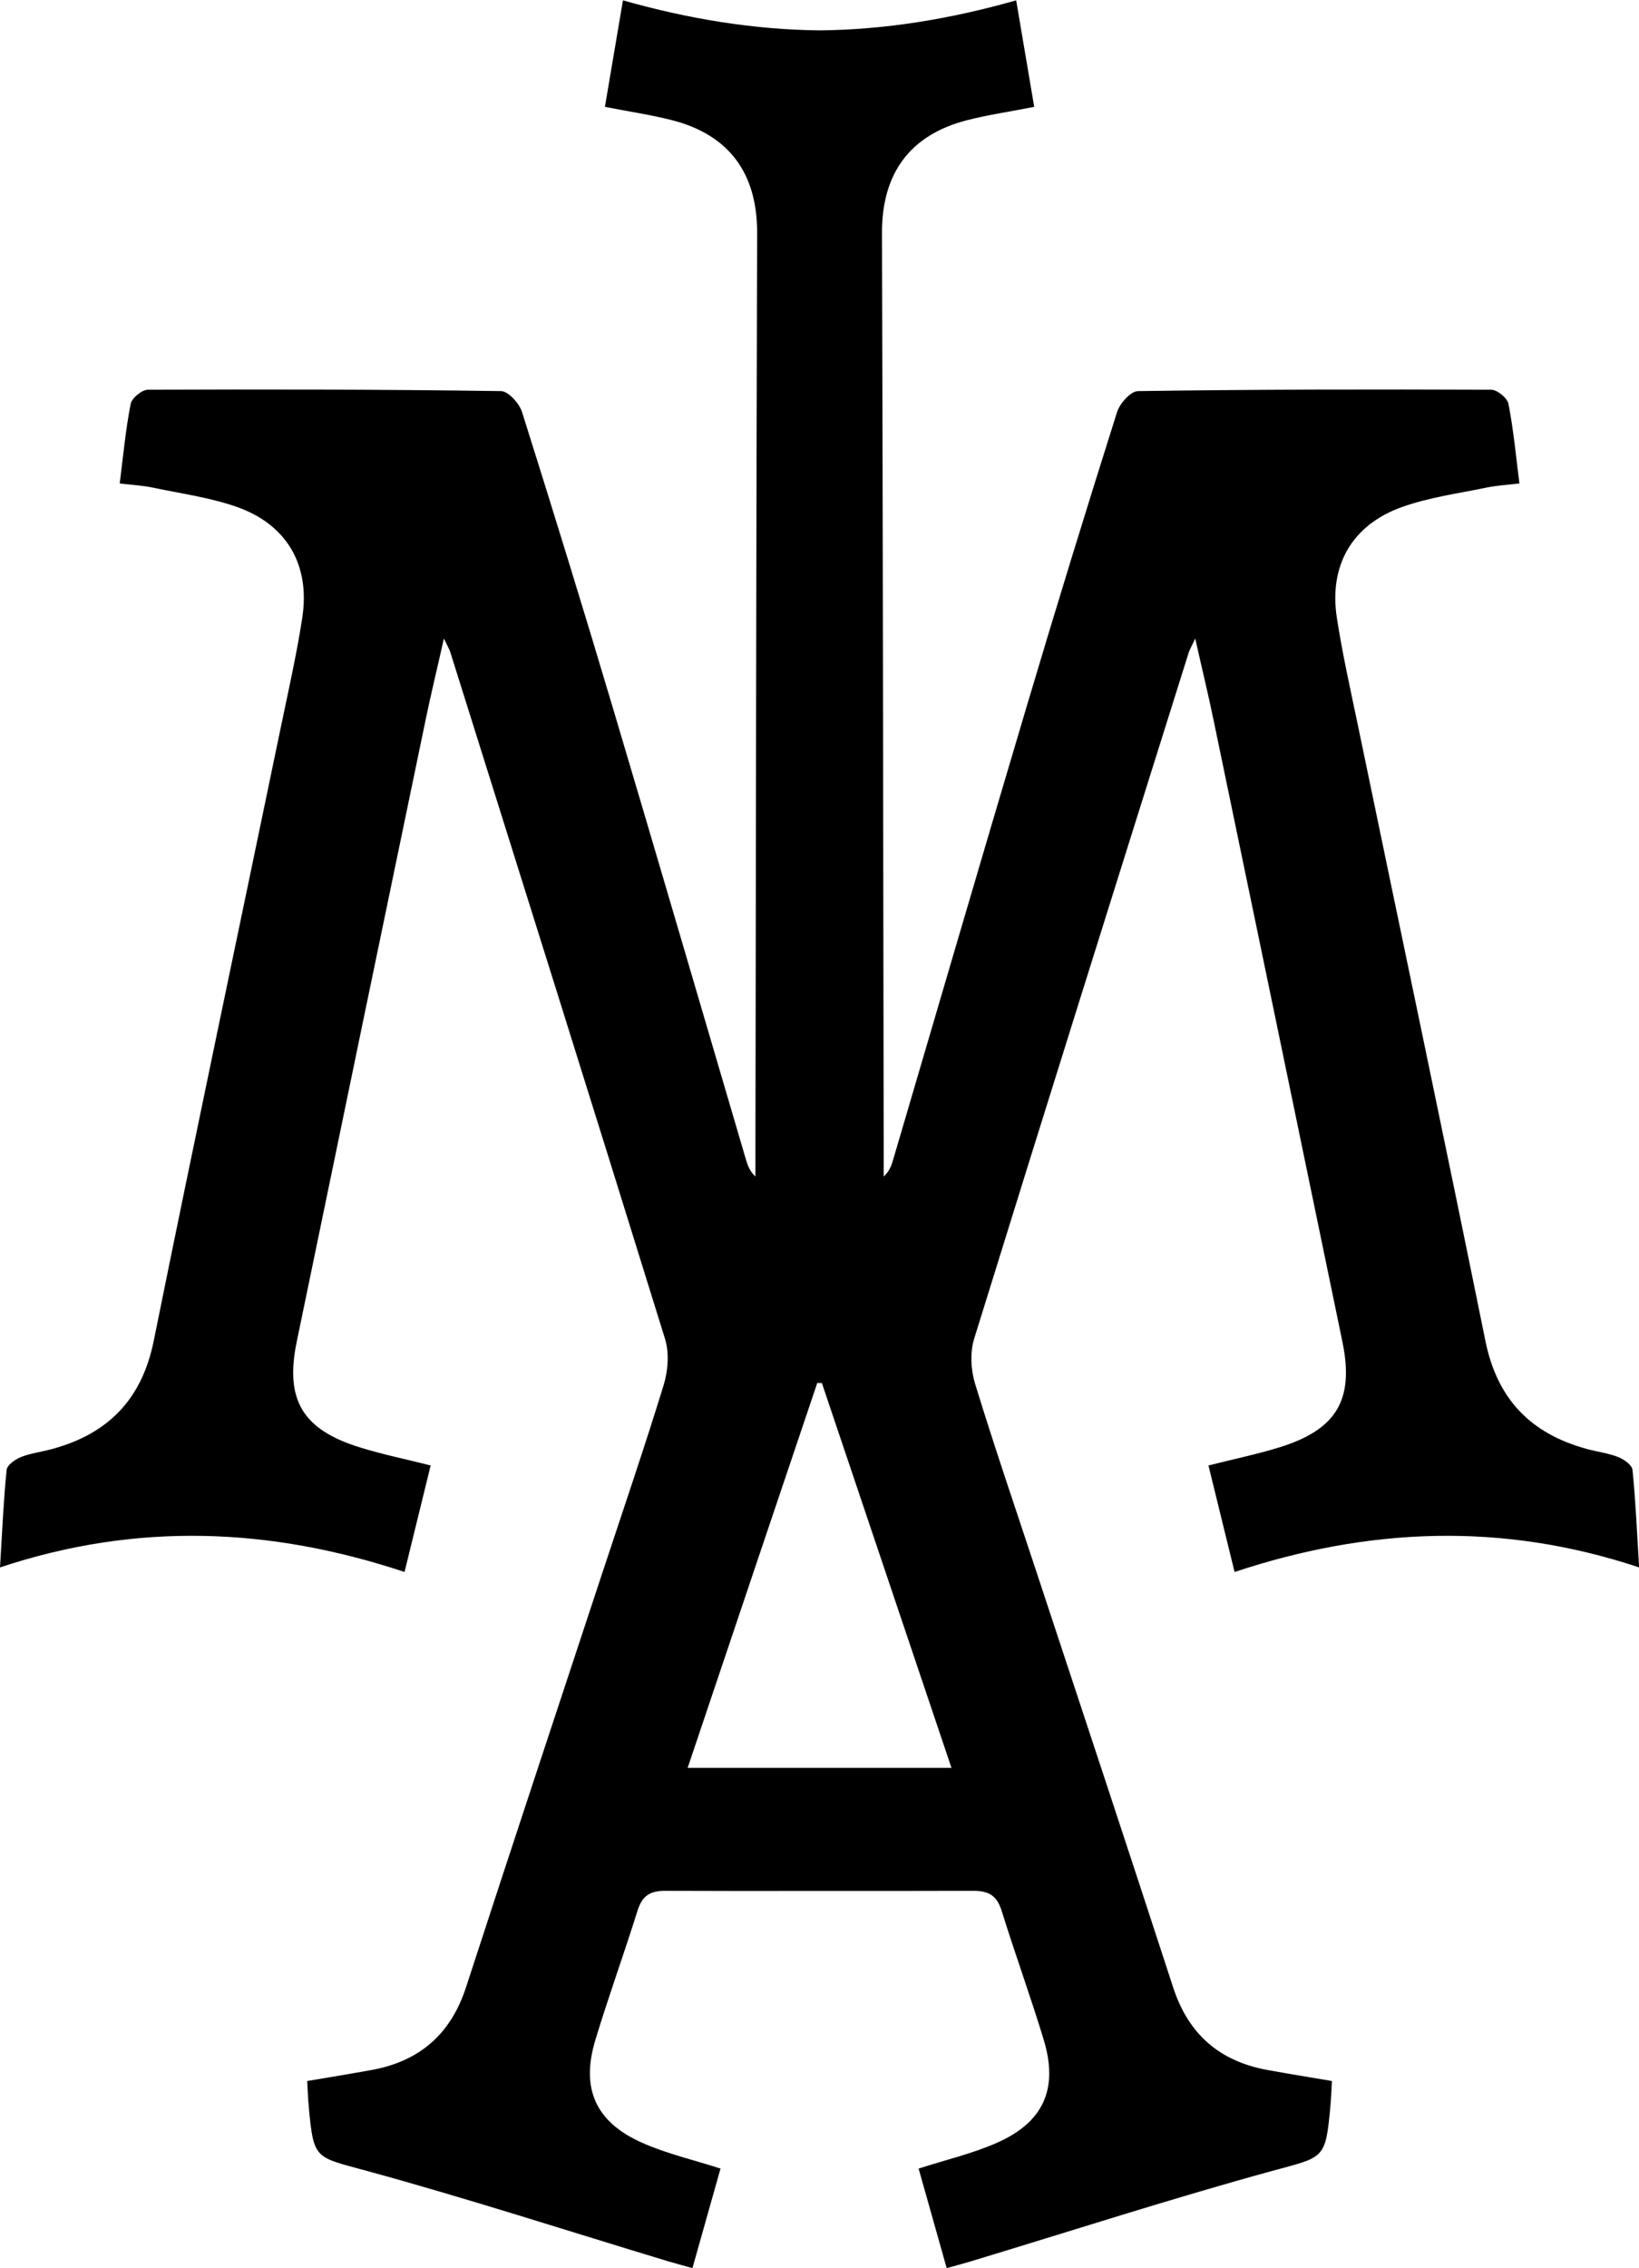 <?xml version="1.0" encoding="UTF-8"?>
<svg id="Layer_1" data-name="Layer 1" xmlns="http://www.w3.org/2000/svg" viewBox="0 0 143.63 198.68">
  <defs>
    <style>
      .cls-1 {
        stroke-width: 0px;
      }
    </style>
  </defs>
  <path class="cls-1" d="M112.06,126.8c-1.92.59-3.89,1-6.16,1.57.72,2.95,1.45,5.91,2.29,9.33,11.73-3.89,23.43-4.4,35.45-.4-.2-3.26-.31-5.91-.58-8.54-.04-.43-.75-.93-1.26-1.13-.86-.34-1.81-.45-2.72-.7-4.91-1.33-7.87-4.34-8.91-9.47-3.64-17.95-7.43-35.87-11.15-53.81-.66-3.18-1.38-6.35-1.87-9.55-.7-4.58,1.34-8.13,5.72-9.69,2.36-.84,4.89-1.18,7.35-1.69.9-.19,1.83-.24,2.93-.37-.31-2.44-.52-4.73-.96-6.97-.1-.51-.98-1.24-1.51-1.24-10.32-.04-20.64-.03-30.95.12-.64,0-1.6,1.08-1.84,1.84-2.72,8.59-5.37,17.21-7.94,25.85-3.93,13.2-7.79,26.42-11.68,39.63-.15.53-.34,1.04-.83,1.48,0-.71,0-1.42,0-2.12-.04-26.84-.07-53.67-.15-80.51-.02-5.21,2.42-8.62,7.49-9.91,1.81-.46,3.66-.73,5.85-1.16-.51-3.01-1.01-5.94-1.58-9.33-5.77,1.64-11.51,2.58-17.23,2.63-5.72-.06-11.45-.99-17.23-2.63-.57,3.39-1.07,6.32-1.58,9.33,2.19.43,4.04.7,5.85,1.16,5.07,1.29,7.51,4.7,7.49,9.91-.08,26.84-.11,53.67-.15,80.51,0,.71,0,1.42,0,2.12-.48-.44-.67-.95-.83-1.48-3.89-13.21-7.75-26.43-11.68-39.63-2.57-8.64-5.23-17.25-7.94-25.85-.24-.76-1.2-1.83-1.84-1.84-10.32-.15-20.64-.16-30.95-.12-.52,0-1.41.73-1.51,1.24-.44,2.24-.65,4.53-.96,6.97,1.1.13,2.03.18,2.93.37,2.46.52,5,.86,7.35,1.69,4.38,1.55,6.42,5.1,5.72,9.69-.49,3.2-1.21,6.37-1.87,9.55-3.72,17.94-7.52,35.86-11.15,53.81-1.04,5.13-4,8.14-8.91,9.47-.9.25-1.86.36-2.72.7-.51.2-1.21.7-1.26,1.13-.27,2.63-.38,5.28-.58,8.54,12.02-4,23.72-3.49,35.45.4.84-3.42,1.57-6.38,2.29-9.33-2.27-.57-4.25-.98-6.16-1.57-5.06-1.55-6.63-4.17-5.58-9.26,3.75-18.15,7.52-36.3,11.29-54.45.46-2.23,1-4.44,1.61-7.16.36.76.5.98.57,1.23,6.29,20.03,12.59,40.05,18.8,60.1.38,1.21.28,2.75-.09,3.99-1.69,5.51-3.56,10.97-5.37,16.45-4,12.12-8.02,24.23-11.97,36.37-1.34,4.13-4.09,6.5-8.3,7.26-1.83.33-3.66.63-5.62.96.04.76.07,1.47.13,2.17.43,4.77.52,4.45,5.16,5.72,8.83,2.42,17.54,5.24,26.3,7.89.66.2,1.33.37,2.17.61.86-3.06,1.66-5.88,2.46-8.72-2.42-.78-4.75-1.31-6.89-2.27-4.07-1.81-5.36-4.75-4.08-8.99,1.15-3.8,2.51-7.53,3.69-11.31.41-1.32,1.08-1.77,2.48-1.76,4.49.02,8.99.02,13.48.01,4.49.01,8.99,0,13.48-.01,1.39,0,2.07.45,2.48,1.76,1.18,3.79,2.54,7.52,3.69,11.31,1.28,4.25,0,7.18-4.08,8.99-2.14.95-4.47,1.49-6.89,2.27.8,2.84,1.6,5.66,2.46,8.72.84-.23,1.51-.41,2.17-.61,8.76-2.65,17.48-5.47,26.3-7.89,4.63-1.27,4.72-.96,5.16-5.72.06-.7.09-1.41.13-2.17-1.96-.33-3.79-.63-5.62-.96-4.22-.76-6.96-3.13-8.3-7.26-3.95-12.14-7.97-24.25-11.97-36.37-1.81-5.48-3.68-10.94-5.37-16.45-.38-1.23-.47-2.77-.09-3.99,6.21-20.05,12.51-40.07,18.8-60.1.08-.25.22-.47.57-1.23.61,2.72,1.15,4.93,1.61,7.16,3.77,18.15,7.54,36.29,11.29,54.45,1.05,5.1-.52,7.71-5.58,9.26ZM71.82,154.86h-11.56c3.84-11.42,7.6-22.57,11.36-33.72.07,0,.13,0,.2.01.07,0,.13,0,.2-.01,3.76,11.15,7.51,22.31,11.36,33.72h-11.56Z"/>
</svg>